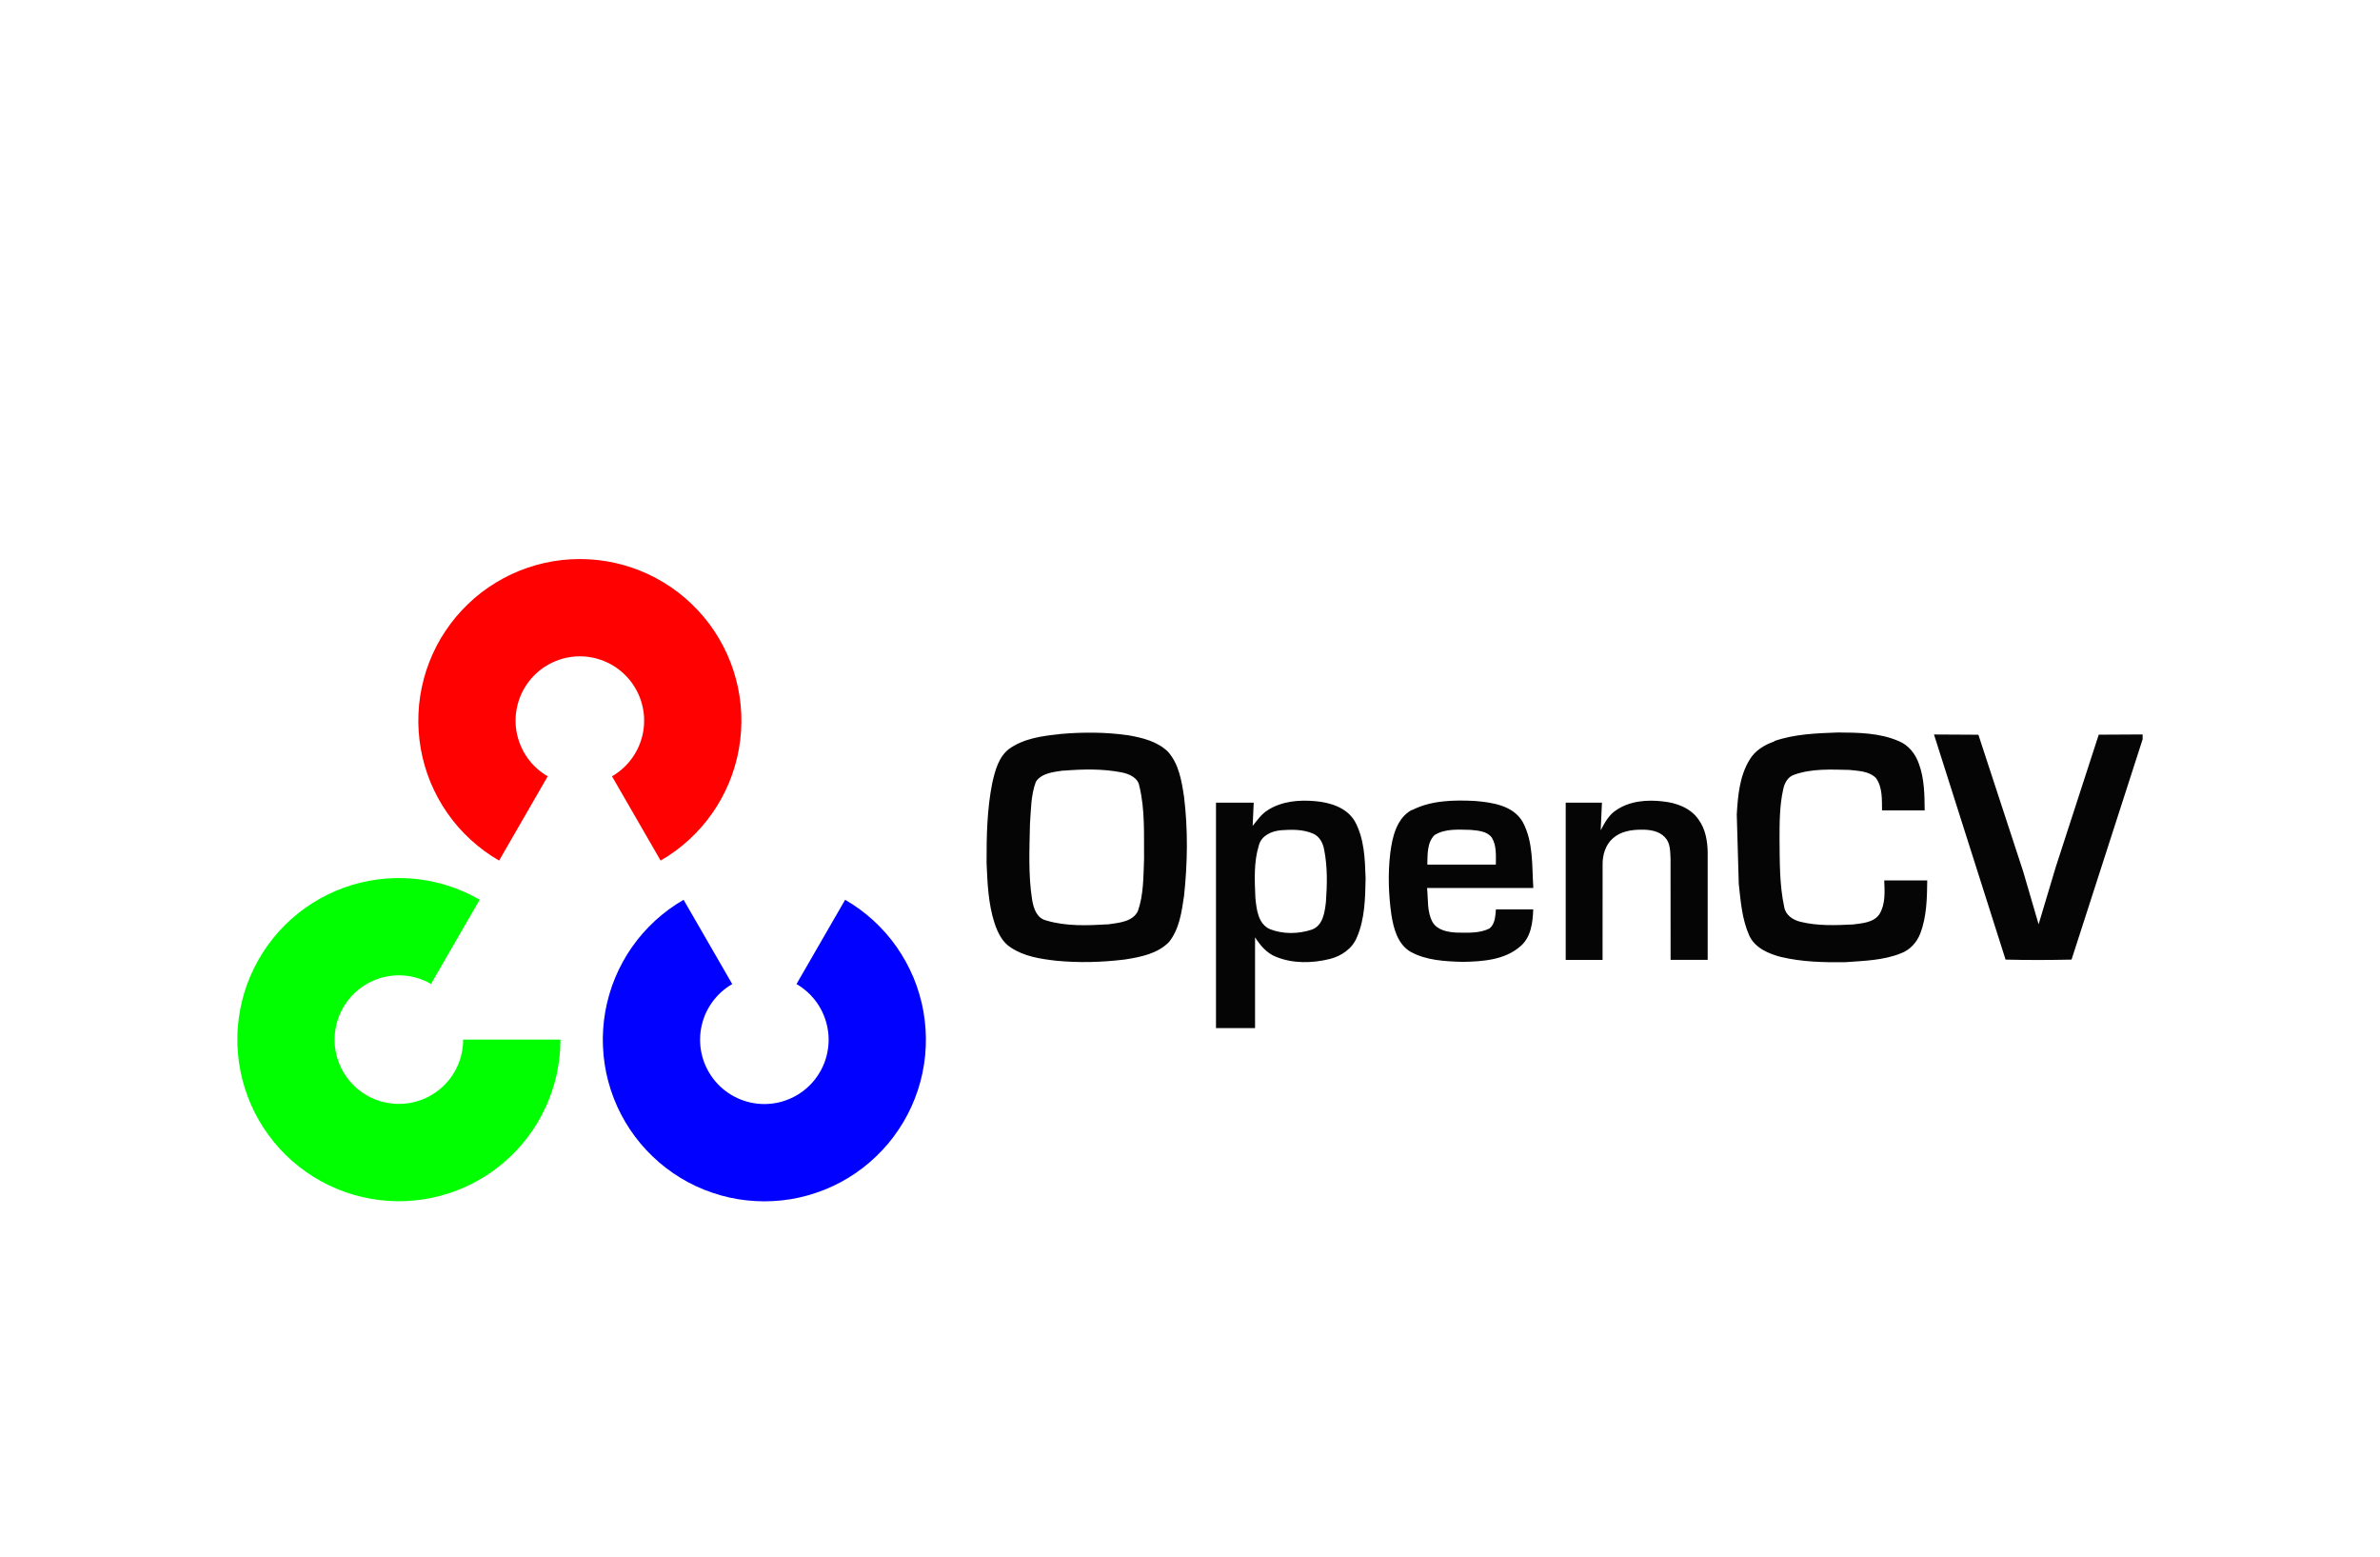 <svg xmlns="http://www.w3.org/2000/svg" xmlns:xlink="http://www.w3.org/1999/xlink" width="260" viewBox="0 0 194.88 127.5" height="170" preserveAspectRatio="xMidYMid meet"><path fill="#ff0101" d="M 40.832 70.488 C 40.414 70.246 40.012 69.984 39.621 69.699 C 39.234 69.414 38.863 69.109 38.508 68.785 C 38.152 68.461 37.816 68.113 37.496 67.754 C 37.18 67.391 36.883 67.012 36.605 66.617 C 36.332 66.223 36.074 65.816 35.844 65.391 C 35.613 64.969 35.406 64.535 35.219 64.09 C 35.035 63.645 34.875 63.191 34.742 62.73 C 34.605 62.266 34.496 61.797 34.414 61.324 C 34.332 60.848 34.273 60.371 34.242 59.891 C 34.211 59.41 34.203 58.93 34.227 58.449 C 34.246 57.965 34.293 57.488 34.367 57.012 C 34.441 56.535 34.539 56.066 34.664 55.598 C 34.789 55.133 34.938 54.676 35.113 54.227 C 35.289 53.777 35.484 53.34 35.707 52.914 C 35.93 52.484 36.176 52.07 36.445 51.672 C 36.711 51.27 37 50.887 37.309 50.516 C 37.621 50.148 37.949 49.797 38.297 49.465 C 38.645 49.129 39.008 48.816 39.391 48.523 C 39.773 48.23 40.172 47.961 40.582 47.711 C 40.996 47.461 41.418 47.234 41.855 47.027 C 42.293 46.824 42.738 46.645 43.195 46.492 C 43.652 46.336 44.113 46.207 44.586 46.102 C 45.055 46 45.531 45.918 46.008 45.867 C 46.488 45.816 46.969 45.789 47.449 45.789 C 47.93 45.789 48.41 45.816 48.891 45.867 C 49.371 45.918 49.844 46 50.312 46.102 C 50.785 46.207 51.246 46.336 51.703 46.492 C 52.16 46.645 52.605 46.824 53.043 47.027 C 53.48 47.234 53.906 47.461 54.316 47.711 C 54.727 47.961 55.125 48.23 55.508 48.523 C 55.891 48.816 56.254 49.129 56.602 49.465 C 56.949 49.797 57.281 50.148 57.59 50.516 C 57.898 50.887 58.188 51.27 58.457 51.672 C 58.723 52.07 58.969 52.484 59.191 52.914 C 59.414 53.34 59.613 53.777 59.785 54.227 C 59.961 54.676 60.109 55.133 60.234 55.598 C 60.359 56.066 60.457 56.535 60.531 57.012 C 60.605 57.488 60.652 57.965 60.672 58.449 C 60.695 58.93 60.688 59.41 60.656 59.891 C 60.625 60.371 60.57 60.848 60.484 61.324 C 60.402 61.797 60.293 62.266 60.156 62.73 C 60.023 63.191 59.863 63.645 59.68 64.09 C 59.496 64.535 59.285 64.969 59.055 65.391 C 58.824 65.816 58.57 66.223 58.293 66.617 C 58.016 67.012 57.719 67.391 57.402 67.754 C 57.082 68.113 56.746 68.461 56.391 68.785 C 56.035 69.109 55.664 69.414 55.277 69.699 C 54.887 69.984 54.484 70.246 54.066 70.488 L 50.082 63.586 C 50.414 63.395 50.723 63.168 51.008 62.906 C 51.289 62.648 51.543 62.359 51.762 62.047 C 51.984 61.73 52.168 61.395 52.316 61.039 C 52.461 60.684 52.57 60.32 52.637 59.941 C 52.703 59.562 52.727 59.18 52.711 58.797 C 52.695 58.41 52.637 58.035 52.535 57.664 C 52.438 57.293 52.297 56.934 52.121 56.594 C 51.941 56.254 51.73 55.934 51.484 55.641 C 51.234 55.348 50.961 55.082 50.656 54.848 C 50.352 54.613 50.023 54.414 49.676 54.254 C 49.328 54.09 48.965 53.969 48.59 53.883 C 48.215 53.801 47.832 53.758 47.449 53.758 C 47.066 53.758 46.684 53.801 46.309 53.883 C 45.934 53.969 45.574 54.09 45.223 54.254 C 44.875 54.414 44.547 54.613 44.242 54.848 C 43.938 55.082 43.664 55.348 43.414 55.641 C 43.168 55.934 42.957 56.254 42.777 56.594 C 42.602 56.934 42.461 57.293 42.363 57.664 C 42.262 58.035 42.207 58.41 42.188 58.797 C 42.172 59.18 42.195 59.562 42.262 59.941 C 42.332 60.32 42.438 60.684 42.586 61.039 C 42.73 61.395 42.914 61.73 43.137 62.047 C 43.355 62.359 43.609 62.648 43.891 62.906 C 44.176 63.168 44.484 63.395 44.816 63.586 Z M 40.832 70.488 " fill-opacity="1" fill-rule="nonzero"></path><path fill="#0101ff" d="M 69.184 73.699 C 69.602 73.941 70.004 74.203 70.395 74.488 C 70.781 74.773 71.152 75.078 71.508 75.402 C 71.863 75.73 72.199 76.074 72.52 76.434 C 72.836 76.797 73.133 77.176 73.41 77.57 C 73.684 77.965 73.938 78.375 74.172 78.797 C 74.402 79.219 74.609 79.652 74.797 80.098 C 74.98 80.543 75.141 80.996 75.273 81.457 C 75.41 81.922 75.52 82.391 75.602 82.863 C 75.684 83.34 75.742 83.816 75.773 84.297 C 75.805 84.777 75.812 85.258 75.789 85.738 C 75.77 86.223 75.723 86.699 75.648 87.176 C 75.574 87.652 75.477 88.125 75.352 88.59 C 75.227 89.055 75.078 89.512 74.902 89.961 C 74.727 90.41 74.531 90.848 74.309 91.273 C 74.086 91.703 73.84 92.117 73.57 92.516 C 73.305 92.918 73.016 93.301 72.707 93.672 C 72.395 94.039 72.066 94.391 71.719 94.723 C 71.371 95.059 71.008 95.371 70.625 95.664 C 70.242 95.957 69.844 96.23 69.434 96.48 C 69.02 96.73 68.598 96.957 68.16 97.16 C 67.723 97.363 67.277 97.543 66.82 97.695 C 66.363 97.852 65.902 97.98 65.43 98.086 C 64.961 98.191 64.484 98.27 64.008 98.32 C 63.527 98.371 63.047 98.398 62.566 98.398 C 62.086 98.398 61.605 98.371 61.125 98.32 C 60.645 98.27 60.172 98.191 59.699 98.086 C 59.23 97.98 58.766 97.852 58.312 97.695 C 57.855 97.543 57.41 97.363 56.973 97.16 C 56.535 96.957 56.109 96.73 55.699 96.48 C 55.289 96.23 54.891 95.957 54.508 95.664 C 54.125 95.371 53.762 95.059 53.414 94.723 C 53.066 94.391 52.734 94.039 52.426 93.672 C 52.117 93.301 51.828 92.918 51.559 92.516 C 51.293 92.117 51.047 91.703 50.824 91.273 C 50.602 90.848 50.402 90.41 50.23 89.961 C 50.055 89.512 49.906 89.055 49.781 88.59 C 49.656 88.125 49.555 87.652 49.484 87.176 C 49.41 86.699 49.363 86.223 49.344 85.738 C 49.32 85.258 49.324 84.777 49.359 84.297 C 49.391 83.816 49.445 83.34 49.531 82.863 C 49.613 82.391 49.723 81.922 49.859 81.457 C 49.992 80.996 50.152 80.543 50.336 80.098 C 50.52 79.652 50.73 79.219 50.961 78.797 C 51.191 78.375 51.445 77.965 51.723 77.57 C 52 77.176 52.297 76.797 52.613 76.434 C 52.934 76.074 53.27 75.73 53.625 75.402 C 53.98 75.078 54.352 74.773 54.738 74.488 C 55.129 74.203 55.531 73.941 55.949 73.699 L 59.934 80.602 C 59.602 80.793 59.293 81.02 59.008 81.281 C 58.727 81.539 58.473 81.828 58.254 82.141 C 58.031 82.457 57.848 82.793 57.699 83.148 C 57.555 83.504 57.445 83.871 57.379 84.25 C 57.312 84.625 57.289 85.008 57.305 85.391 C 57.32 85.777 57.379 86.152 57.48 86.527 C 57.578 86.898 57.719 87.254 57.895 87.594 C 58.074 87.934 58.285 88.254 58.531 88.547 C 58.777 88.844 59.055 89.105 59.359 89.34 C 59.664 89.574 59.992 89.773 60.34 89.934 C 60.688 90.098 61.051 90.219 61.426 90.305 C 61.801 90.387 62.18 90.43 62.566 90.43 C 62.949 90.43 63.332 90.387 63.707 90.305 C 64.082 90.219 64.441 90.098 64.793 89.934 C 65.141 89.773 65.465 89.574 65.773 89.34 C 66.078 89.105 66.352 88.844 66.602 88.547 C 66.848 88.254 67.059 87.934 67.238 87.594 C 67.414 87.254 67.555 86.898 67.652 86.527 C 67.75 86.152 67.809 85.777 67.828 85.391 C 67.844 85.008 67.82 84.625 67.75 84.25 C 67.684 83.871 67.578 83.504 67.43 83.148 C 67.285 82.793 67.102 82.457 66.879 82.141 C 66.66 81.828 66.406 81.539 66.125 81.281 C 65.84 81.02 65.531 80.793 65.199 80.602 Z M 69.184 73.699 " fill-opacity="1" fill-rule="nonzero"></path><path fill="#01ff01" d="M 45.859 85.152 C 45.859 85.637 45.832 86.117 45.781 86.594 C 45.727 87.074 45.648 87.547 45.547 88.02 C 45.441 88.488 45.312 88.953 45.156 89.41 C 45 89.863 44.824 90.312 44.617 90.746 C 44.414 91.184 44.188 91.609 43.938 92.02 C 43.688 92.434 43.418 92.828 43.125 93.211 C 42.832 93.594 42.516 93.961 42.184 94.309 C 41.852 94.656 41.5 94.984 41.129 95.293 C 40.762 95.602 40.375 95.891 39.977 96.16 C 39.574 96.426 39.16 96.672 38.734 96.895 C 38.309 97.117 37.867 97.316 37.418 97.492 C 36.973 97.664 36.512 97.816 36.047 97.938 C 35.582 98.062 35.113 98.164 34.637 98.238 C 34.16 98.309 33.68 98.355 33.199 98.379 C 32.719 98.398 32.238 98.395 31.758 98.363 C 31.277 98.332 30.797 98.273 30.324 98.188 C 29.848 98.105 29.379 97.996 28.918 97.863 C 28.457 97.727 28 97.566 27.559 97.383 C 27.113 97.199 26.68 96.992 26.254 96.758 C 25.832 96.527 25.426 96.273 25.031 95.996 C 24.637 95.719 24.258 95.422 23.895 95.105 C 23.531 94.789 23.188 94.453 22.863 94.098 C 22.539 93.742 22.234 93.371 21.949 92.98 C 21.664 92.594 21.398 92.188 21.16 91.773 C 20.918 91.355 20.699 90.926 20.508 90.484 C 20.312 90.043 20.145 89.594 20 89.133 C 19.852 88.676 19.734 88.207 19.641 87.734 C 19.547 87.262 19.477 86.789 19.438 86.309 C 19.395 85.828 19.379 85.348 19.391 84.863 C 19.398 84.383 19.438 83.902 19.5 83.426 C 19.562 82.949 19.652 82.477 19.766 82.008 C 19.879 81.539 20.02 81.078 20.184 80.625 C 20.348 80.172 20.539 79.73 20.75 79.301 C 20.965 78.867 21.199 78.449 21.457 78.043 C 21.719 77.637 21.996 77.246 22.301 76.867 C 22.602 76.492 22.922 76.133 23.262 75.793 C 23.602 75.453 23.961 75.133 24.336 74.832 C 24.711 74.527 25.105 74.25 25.512 73.988 C 25.918 73.73 26.336 73.496 26.77 73.281 C 27.199 73.07 27.641 72.879 28.094 72.715 C 28.547 72.551 29.008 72.41 29.477 72.297 C 29.945 72.184 30.418 72.094 30.895 72.031 C 31.371 71.969 31.852 71.93 32.332 71.922 C 32.816 71.91 33.297 71.926 33.777 71.969 C 34.258 72.008 34.73 72.078 35.203 72.172 C 35.676 72.266 36.145 72.387 36.602 72.531 C 37.062 72.676 37.512 72.844 37.953 73.039 C 38.395 73.23 38.824 73.449 39.242 73.691 L 35.254 80.594 C 34.922 80.402 34.574 80.246 34.207 80.133 C 33.84 80.016 33.465 79.941 33.082 79.906 C 32.699 79.875 32.316 79.883 31.934 79.934 C 31.555 79.984 31.184 80.074 30.82 80.207 C 30.461 80.336 30.117 80.508 29.793 80.711 C 29.469 80.918 29.172 81.16 28.898 81.43 C 28.625 81.703 28.387 82 28.18 82.324 C 27.973 82.648 27.805 82.992 27.676 83.352 C 27.543 83.715 27.453 84.086 27.402 84.465 C 27.352 84.848 27.344 85.23 27.375 85.613 C 27.41 85.996 27.484 86.371 27.602 86.738 C 27.715 87.105 27.871 87.453 28.062 87.785 C 28.254 88.121 28.48 88.43 28.738 88.711 C 29 88.996 29.285 89.246 29.602 89.469 C 29.918 89.688 30.25 89.871 30.605 90.02 C 30.961 90.164 31.328 90.273 31.707 90.34 C 32.086 90.406 32.469 90.43 32.852 90.414 C 33.234 90.398 33.613 90.34 33.984 90.238 C 34.355 90.141 34.711 90.004 35.055 89.824 C 35.395 89.648 35.711 89.434 36.008 89.188 C 36.301 88.941 36.566 88.664 36.801 88.359 C 37.035 88.055 37.23 87.727 37.395 87.379 C 37.559 87.031 37.68 86.668 37.762 86.293 C 37.848 85.918 37.887 85.539 37.887 85.152 Z M 45.859 85.152 " fill-opacity="1" fill-rule="nonzero"></path><path fill="#050505" d="M 86.75 60.125 C 88.625 59.957 90.523 59.957 92.395 60.227 C 93.543 60.426 94.766 60.727 95.629 61.566 C 96.535 62.574 96.758 63.98 96.953 65.273 C 97.281 67.961 97.242 70.684 96.953 73.371 C 96.762 74.668 96.574 76.098 95.715 77.164 C 94.777 78.117 93.406 78.387 92.109 78.59 C 90.234 78.82 88.332 78.875 86.449 78.688 C 85.176 78.543 83.844 78.336 82.758 77.609 C 82.059 77.176 81.68 76.375 81.426 75.613 C 80.91 74.023 80.844 72.336 80.773 70.684 C 80.766 68.496 80.809 66.285 81.238 64.137 C 81.469 63.129 81.746 62.027 82.598 61.355 C 83.793 60.488 85.312 60.281 86.742 60.133 Z M 87.062 63.125 C 88.652 62.996 90.277 62.957 91.848 63.266 C 92.457 63.391 93.18 63.699 93.289 64.379 C 93.766 66.332 93.656 68.367 93.676 70.363 C 93.617 71.785 93.648 73.25 93.176 74.609 C 92.758 75.504 91.625 75.578 90.773 75.707 C 89.062 75.805 87.285 75.891 85.625 75.383 C 84.863 75.18 84.617 74.375 84.5 73.668 C 84.184 71.629 84.285 69.551 84.328 67.492 C 84.414 66.34 84.398 65.141 84.812 64.031 C 85.289 63.312 86.273 63.23 87.062 63.113 Z M 103.828 66.344 C 104.98 65.621 106.383 65.5 107.699 65.621 C 108.926 65.727 110.289 66.145 110.945 67.273 C 111.73 68.695 111.773 70.367 111.828 71.949 C 111.797 73.578 111.766 75.277 111.109 76.789 C 110.727 77.707 109.844 78.309 108.898 78.547 C 107.453 78.902 105.867 78.941 104.473 78.363 C 103.719 78.07 103.199 77.43 102.77 76.773 L 102.77 84.207 L 99.57 84.207 L 99.57 65.746 L 102.66 65.746 L 102.574 67.648 C 102.953 67.184 103.293 66.668 103.832 66.348 Z M 104.867 68.004 C 105.758 67.938 106.699 67.918 107.535 68.285 C 108.062 68.512 108.344 69.07 108.434 69.609 C 108.711 71.008 108.68 72.449 108.578 73.863 C 108.48 74.715 108.344 75.82 107.406 76.148 C 106.32 76.504 105.082 76.527 104.008 76.113 C 103.008 75.68 102.895 74.484 102.797 73.547 C 102.738 72.105 102.652 70.629 103.086 69.227 C 103.301 68.434 104.121 68.074 104.883 68.004 Z M 115.637 66.352 C 117.203 65.551 119.035 65.52 120.754 65.602 C 122.195 65.723 123.918 65.961 124.703 67.328 C 125.59 68.98 125.449 70.934 125.57 72.734 L 116.863 72.734 C 116.965 73.668 116.844 74.676 117.316 75.531 C 117.719 76.207 118.574 76.348 119.293 76.387 C 120.188 76.391 121.148 76.465 121.973 76.051 C 122.445 75.68 122.449 75.039 122.508 74.484 L 125.562 74.484 C 125.523 75.547 125.391 76.738 124.535 77.488 C 123.238 78.637 121.422 78.754 119.781 78.785 C 118.336 78.742 116.805 78.672 115.508 77.957 C 114.461 77.336 114.125 76.082 113.941 74.93 C 113.707 73.266 113.648 71.57 113.848 69.883 C 114.012 68.562 114.367 67 115.637 66.324 Z M 117.512 68.379 C 118.383 67.852 119.461 67.957 120.434 67.973 C 121.039 68.035 121.773 68.07 122.168 68.605 C 122.57 69.266 122.5 70.078 122.5 70.816 C 120.625 70.82 118.754 70.824 116.883 70.816 C 116.91 69.988 116.848 68.984 117.512 68.363 Z M 132.363 66.359 C 133.465 65.598 134.887 65.488 136.184 65.641 C 137.289 65.754 138.457 66.176 139.109 67.129 C 139.684 67.918 139.848 68.922 139.855 69.867 L 139.855 78.621 L 136.816 78.621 L 136.812 70.34 C 136.781 69.738 136.805 69.039 136.352 68.578 C 135.867 68.055 135.105 67.949 134.434 67.957 C 133.613 67.953 132.73 68.094 132.098 68.656 C 131.484 69.184 131.234 70.031 131.246 70.812 L 131.242 78.625 L 128.223 78.625 L 128.223 65.746 L 131.191 65.746 L 131.09 68.004 C 131.414 67.395 131.754 66.75 132.352 66.363 Z M 145.312 60.699 C 146.98 60.121 148.773 60.059 150.504 59.996 C 152.195 60.004 153.961 60.02 155.539 60.715 C 156.344 61.051 156.898 61.785 157.172 62.59 C 157.609 63.801 157.625 65.105 157.633 66.379 C 156.469 66.379 155.305 66.383 154.141 66.379 C 154.125 65.484 154.191 64.48 153.637 63.719 C 153.059 63.148 152.199 63.148 151.473 63.062 C 149.961 63.031 148.387 62.938 146.941 63.457 C 146.418 63.625 146.145 64.145 146.043 64.648 C 145.742 66 145.742 67.391 145.742 68.77 C 145.762 70.609 145.734 72.473 146.125 74.285 C 146.23 74.949 146.84 75.355 147.449 75.5 C 148.863 75.852 150.34 75.789 151.781 75.719 C 152.535 75.617 153.453 75.57 153.926 74.879 C 154.43 74.055 154.359 73.039 154.32 72.113 L 157.844 72.113 C 157.828 73.574 157.801 75.086 157.27 76.473 C 156.984 77.195 156.434 77.809 155.684 78.086 C 154.246 78.664 152.656 78.699 151.148 78.809 C 149.379 78.836 147.59 78.793 145.859 78.383 C 144.848 78.117 143.738 77.652 143.27 76.645 C 142.668 75.312 142.559 73.832 142.402 72.398 L 142.238 66.711 C 142.328 65.172 142.469 63.555 143.297 62.215 C 143.738 61.473 144.512 61.004 145.316 60.73 Z M 158.398 60.16 L 162.035 60.18 L 165.699 71.363 L 166.969 75.707 L 168.375 71.012 L 171.895 60.176 L 175.492 60.156 L 175.492 60.551 L 169.668 78.598 C 167.863 78.637 166.062 78.645 164.262 78.598 L 158.398 60.164 Z M 158.398 60.16 " fill-opacity="1" fill-rule="evenodd"></path></svg>